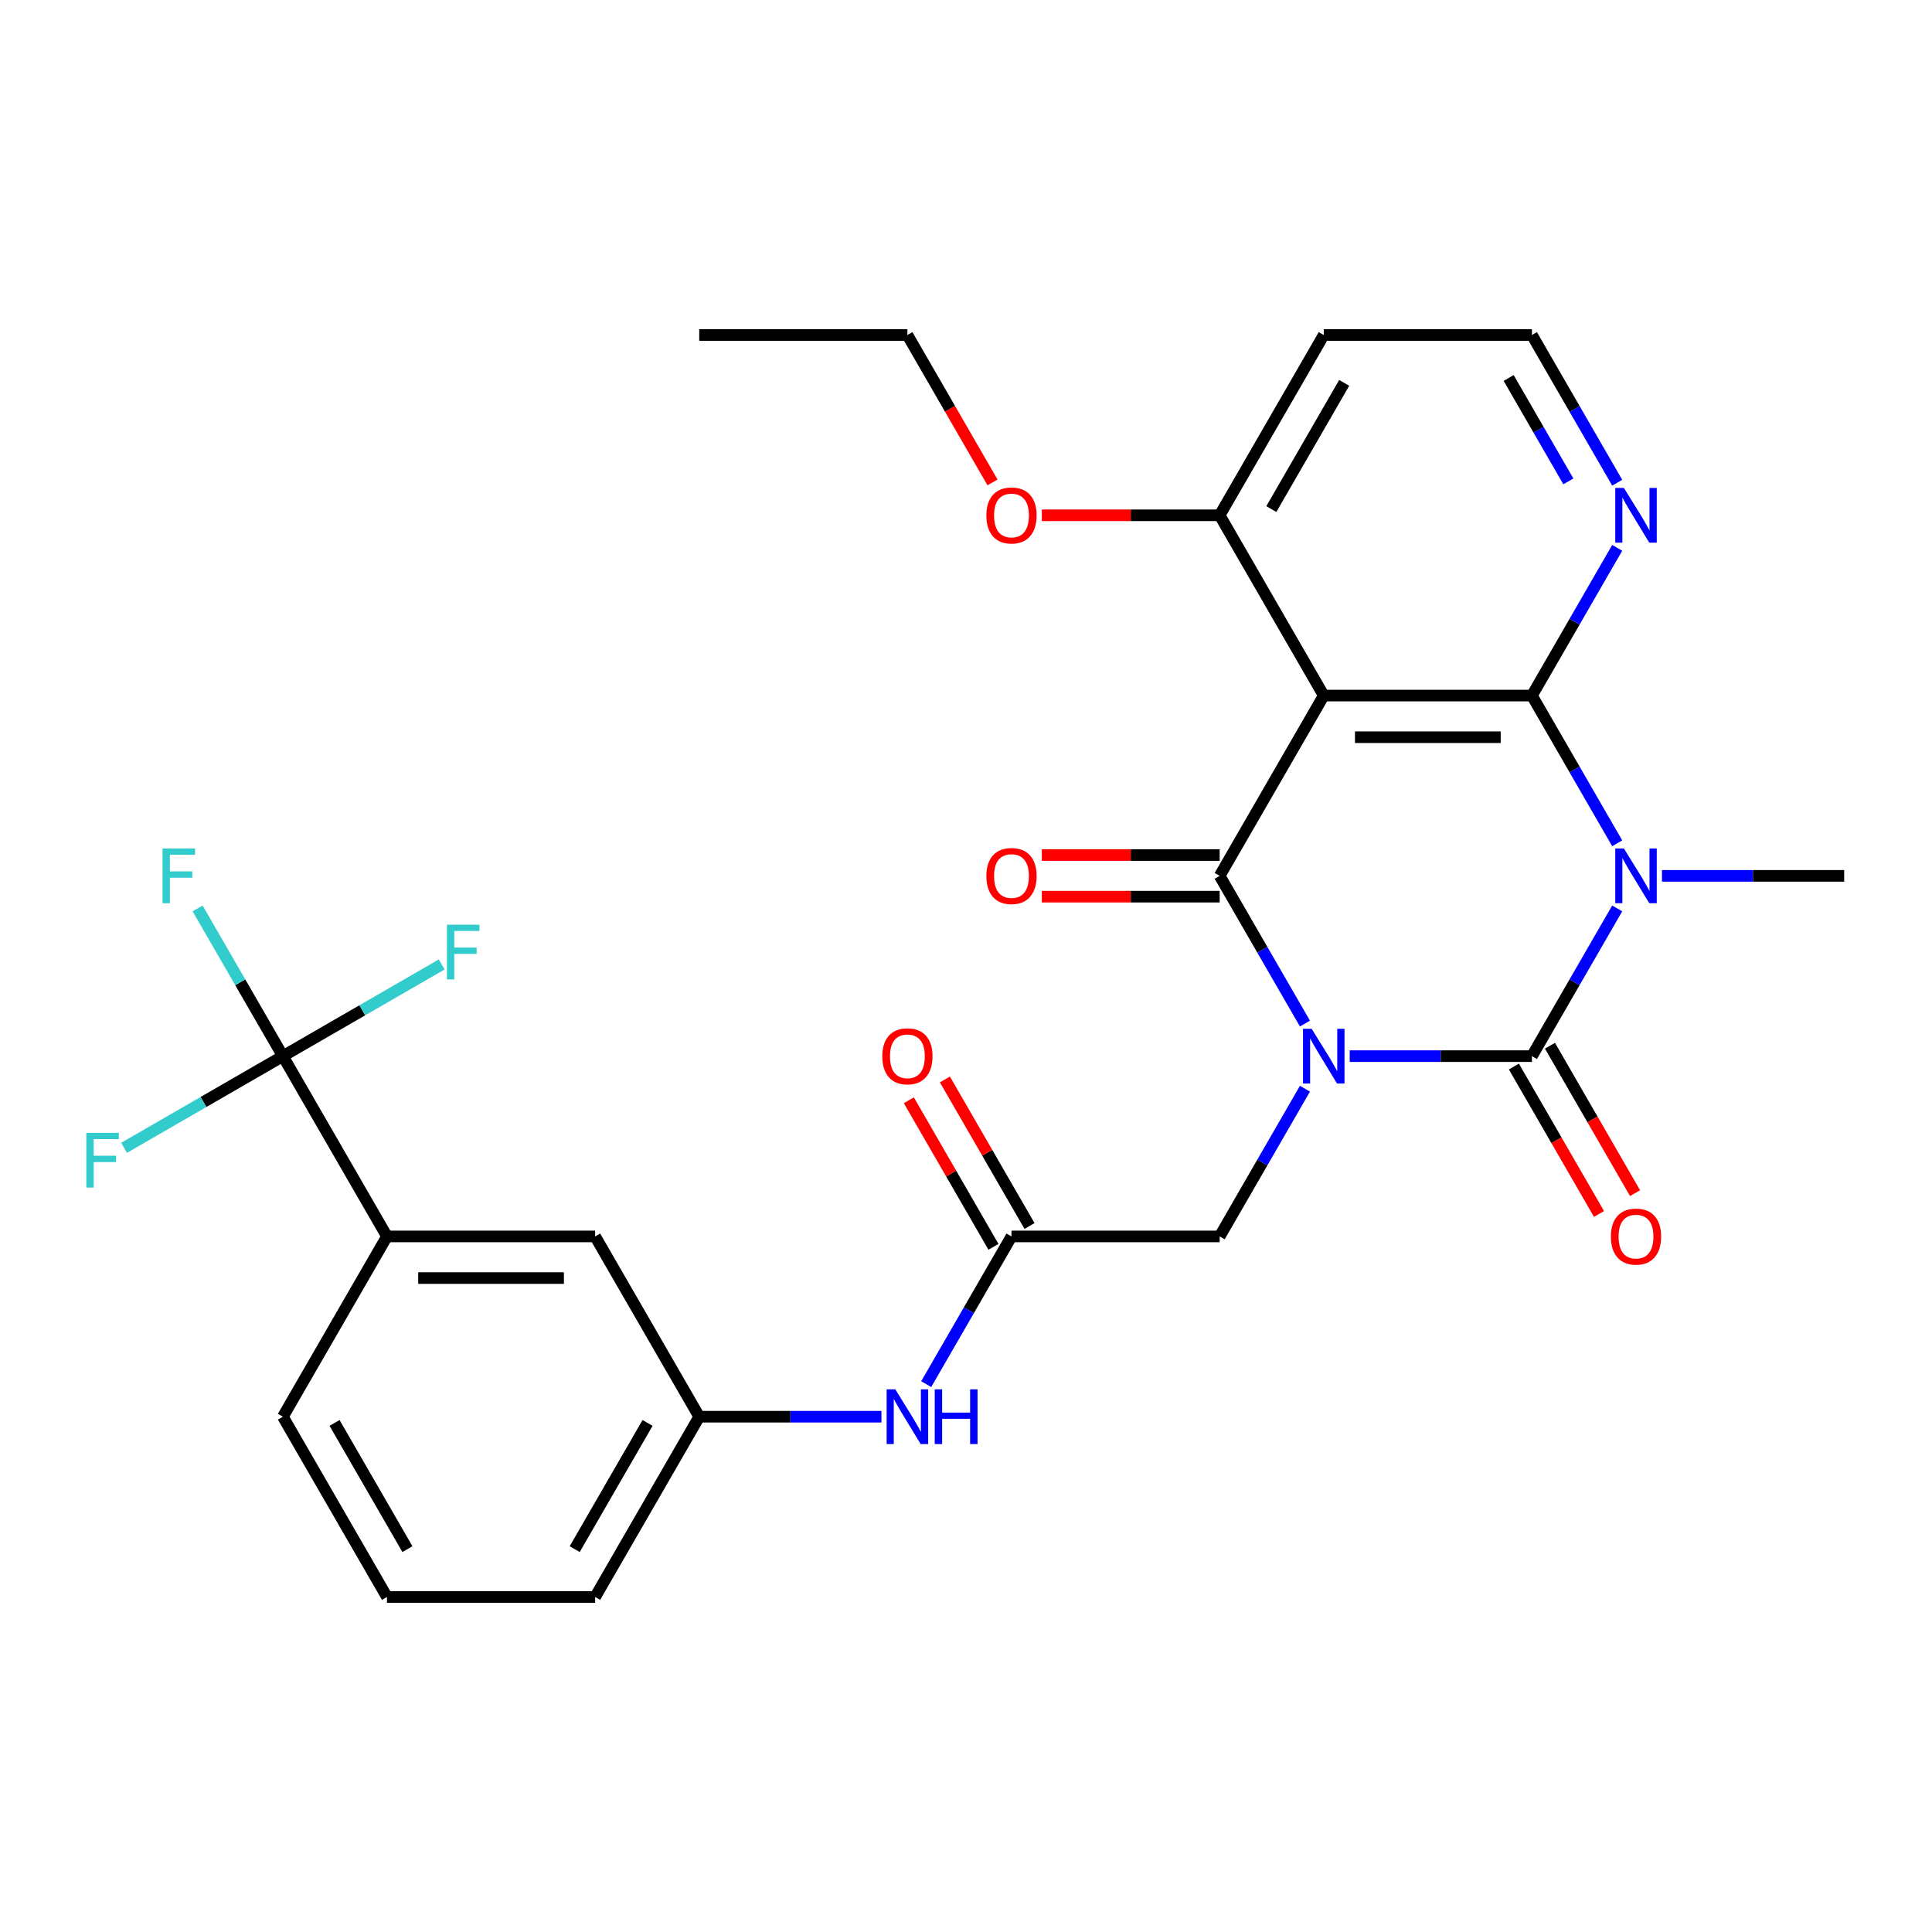 <?xml version='1.0' encoding='iso-8859-1'?>
<svg version='1.1' baseProfile='full'
              xmlns='http://www.w3.org/2000/svg'
                      xmlns:rdkit='http://www.rdkit.org/xml'
                      xmlns:xlink='http://www.w3.org/1999/xlink'
                  xml:space='preserve'
width='1000px' height='1000px' viewBox='0 0 1000 1000'>
<!-- END OF HEADER -->
<rect style='opacity:1.0;fill:#FFFFFF;stroke:none' width='1000' height='1000' x='0' y='0'> </rect>
<path class='bond-0' d='M 698.605,546.657 L 745.763,546.657' style='fill:none;fill-rule:evenodd;stroke:#0000FF;stroke-width:6px;stroke-linecap:butt;stroke-linejoin:miter;stroke-opacity:1' />
<path class='bond-0' d='M 745.763,546.657 L 792.921,546.657' style='fill:none;fill-rule:evenodd;stroke:#000000;stroke-width:6px;stroke-linecap:butt;stroke-linejoin:miter;stroke-opacity:1' />
<path class='bond-2' d='M 675.441,529.803 L 653.368,491.573' style='fill:none;fill-rule:evenodd;stroke:#0000FF;stroke-width:6px;stroke-linecap:butt;stroke-linejoin:miter;stroke-opacity:1' />
<path class='bond-2' d='M 653.368,491.573 L 631.296,453.343' style='fill:none;fill-rule:evenodd;stroke:#000000;stroke-width:6px;stroke-linecap:butt;stroke-linejoin:miter;stroke-opacity:1' />
<path class='bond-6' d='M 675.441,563.511 L 653.368,601.741' style='fill:none;fill-rule:evenodd;stroke:#0000FF;stroke-width:6px;stroke-linecap:butt;stroke-linejoin:miter;stroke-opacity:1' />
<path class='bond-6' d='M 653.368,601.741 L 631.296,639.971' style='fill:none;fill-rule:evenodd;stroke:#000000;stroke-width:6px;stroke-linecap:butt;stroke-linejoin:miter;stroke-opacity:1' />
<path class='bond-1' d='M 792.921,546.657 L 814.993,508.427' style='fill:none;fill-rule:evenodd;stroke:#000000;stroke-width:6px;stroke-linecap:butt;stroke-linejoin:miter;stroke-opacity:1' />
<path class='bond-1' d='M 814.993,508.427 L 837.065,470.197' style='fill:none;fill-rule:evenodd;stroke:#0000FF;stroke-width:6px;stroke-linecap:butt;stroke-linejoin:miter;stroke-opacity:1' />
<path class='bond-10' d='M 783.589,552.044 L 805.615,590.195' style='fill:none;fill-rule:evenodd;stroke:#000000;stroke-width:6px;stroke-linecap:butt;stroke-linejoin:miter;stroke-opacity:1' />
<path class='bond-10' d='M 805.615,590.195 L 827.641,628.345' style='fill:none;fill-rule:evenodd;stroke:#FF0000;stroke-width:6px;stroke-linecap:butt;stroke-linejoin:miter;stroke-opacity:1' />
<path class='bond-10' d='M 802.252,541.27 L 824.278,579.42' style='fill:none;fill-rule:evenodd;stroke:#000000;stroke-width:6px;stroke-linecap:butt;stroke-linejoin:miter;stroke-opacity:1' />
<path class='bond-10' d='M 824.278,579.42 L 846.304,617.57' style='fill:none;fill-rule:evenodd;stroke:#FF0000;stroke-width:6px;stroke-linecap:butt;stroke-linejoin:miter;stroke-opacity:1' />
<path class='bond-17' d='M 860.229,453.343 L 907.387,453.343' style='fill:none;fill-rule:evenodd;stroke:#0000FF;stroke-width:6px;stroke-linecap:butt;stroke-linejoin:miter;stroke-opacity:1' />
<path class='bond-17' d='M 907.387,453.343 L 954.545,453.343' style='fill:none;fill-rule:evenodd;stroke:#000000;stroke-width:6px;stroke-linecap:butt;stroke-linejoin:miter;stroke-opacity:1' />
<path class='bond-29' d='M 837.065,436.489 L 814.993,398.259' style='fill:none;fill-rule:evenodd;stroke:#0000FF;stroke-width:6px;stroke-linecap:butt;stroke-linejoin:miter;stroke-opacity:1' />
<path class='bond-29' d='M 814.993,398.259 L 792.921,360.029' style='fill:none;fill-rule:evenodd;stroke:#000000;stroke-width:6px;stroke-linecap:butt;stroke-linejoin:miter;stroke-opacity:1' />
<path class='bond-4' d='M 631.296,453.343 L 685.171,360.029' style='fill:none;fill-rule:evenodd;stroke:#000000;stroke-width:6px;stroke-linecap:butt;stroke-linejoin:miter;stroke-opacity:1' />
<path class='bond-12' d='M 631.296,442.568 L 585.268,442.568' style='fill:none;fill-rule:evenodd;stroke:#000000;stroke-width:6px;stroke-linecap:butt;stroke-linejoin:miter;stroke-opacity:1' />
<path class='bond-12' d='M 585.268,442.568 L 539.24,442.568' style='fill:none;fill-rule:evenodd;stroke:#FF0000;stroke-width:6px;stroke-linecap:butt;stroke-linejoin:miter;stroke-opacity:1' />
<path class='bond-12' d='M 631.296,464.118 L 585.268,464.118' style='fill:none;fill-rule:evenodd;stroke:#000000;stroke-width:6px;stroke-linecap:butt;stroke-linejoin:miter;stroke-opacity:1' />
<path class='bond-12' d='M 585.268,464.118 L 539.24,464.118' style='fill:none;fill-rule:evenodd;stroke:#FF0000;stroke-width:6px;stroke-linecap:butt;stroke-linejoin:miter;stroke-opacity:1' />
<path class='bond-3' d='M 792.921,360.029 L 685.171,360.029' style='fill:none;fill-rule:evenodd;stroke:#000000;stroke-width:6px;stroke-linecap:butt;stroke-linejoin:miter;stroke-opacity:1' />
<path class='bond-3' d='M 776.758,381.579 L 701.334,381.579' style='fill:none;fill-rule:evenodd;stroke:#000000;stroke-width:6px;stroke-linecap:butt;stroke-linejoin:miter;stroke-opacity:1' />
<path class='bond-8' d='M 792.921,360.029 L 814.993,321.799' style='fill:none;fill-rule:evenodd;stroke:#000000;stroke-width:6px;stroke-linecap:butt;stroke-linejoin:miter;stroke-opacity:1' />
<path class='bond-8' d='M 814.993,321.799 L 837.065,283.569' style='fill:none;fill-rule:evenodd;stroke:#0000FF;stroke-width:6px;stroke-linecap:butt;stroke-linejoin:miter;stroke-opacity:1' />
<path class='bond-11' d='M 685.171,360.029 L 631.296,266.715' style='fill:none;fill-rule:evenodd;stroke:#000000;stroke-width:6px;stroke-linecap:butt;stroke-linejoin:miter;stroke-opacity:1' />
<path class='bond-5' d='M 146.423,546.657 L 200.297,639.971' style='fill:none;fill-rule:evenodd;stroke:#000000;stroke-width:6px;stroke-linecap:butt;stroke-linejoin:miter;stroke-opacity:1' />
<path class='bond-18' d='M 146.423,546.657 L 124.35,508.427' style='fill:none;fill-rule:evenodd;stroke:#000000;stroke-width:6px;stroke-linecap:butt;stroke-linejoin:miter;stroke-opacity:1' />
<path class='bond-18' d='M 124.35,508.427 L 102.278,470.197' style='fill:none;fill-rule:evenodd;stroke:#33CCCC;stroke-width:6px;stroke-linecap:butt;stroke-linejoin:miter;stroke-opacity:1' />
<path class='bond-19' d='M 146.423,546.657 L 187.523,522.928' style='fill:none;fill-rule:evenodd;stroke:#000000;stroke-width:6px;stroke-linecap:butt;stroke-linejoin:miter;stroke-opacity:1' />
<path class='bond-19' d='M 187.523,522.928 L 228.623,499.199' style='fill:none;fill-rule:evenodd;stroke:#33CCCC;stroke-width:6px;stroke-linecap:butt;stroke-linejoin:miter;stroke-opacity:1' />
<path class='bond-20' d='M 146.423,546.657 L 105.322,570.386' style='fill:none;fill-rule:evenodd;stroke:#000000;stroke-width:6px;stroke-linecap:butt;stroke-linejoin:miter;stroke-opacity:1' />
<path class='bond-20' d='M 105.322,570.386 L 64.222,594.115' style='fill:none;fill-rule:evenodd;stroke:#33CCCC;stroke-width:6px;stroke-linecap:butt;stroke-linejoin:miter;stroke-opacity:1' />
<path class='bond-7' d='M 631.296,639.971 L 523.547,639.971' style='fill:none;fill-rule:evenodd;stroke:#000000;stroke-width:6px;stroke-linecap:butt;stroke-linejoin:miter;stroke-opacity:1' />
<path class='bond-13' d='M 523.547,639.971 L 501.474,678.201' style='fill:none;fill-rule:evenodd;stroke:#000000;stroke-width:6px;stroke-linecap:butt;stroke-linejoin:miter;stroke-opacity:1' />
<path class='bond-13' d='M 501.474,678.201 L 479.402,716.431' style='fill:none;fill-rule:evenodd;stroke:#0000FF;stroke-width:6px;stroke-linecap:butt;stroke-linejoin:miter;stroke-opacity:1' />
<path class='bond-16' d='M 532.878,634.584 L 510.979,596.653' style='fill:none;fill-rule:evenodd;stroke:#000000;stroke-width:6px;stroke-linecap:butt;stroke-linejoin:miter;stroke-opacity:1' />
<path class='bond-16' d='M 510.979,596.653 L 489.08,558.723' style='fill:none;fill-rule:evenodd;stroke:#FF0000;stroke-width:6px;stroke-linecap:butt;stroke-linejoin:miter;stroke-opacity:1' />
<path class='bond-16' d='M 514.215,645.358 L 492.316,607.428' style='fill:none;fill-rule:evenodd;stroke:#000000;stroke-width:6px;stroke-linecap:butt;stroke-linejoin:miter;stroke-opacity:1' />
<path class='bond-16' d='M 492.316,607.428 L 470.417,569.498' style='fill:none;fill-rule:evenodd;stroke:#FF0000;stroke-width:6px;stroke-linecap:butt;stroke-linejoin:miter;stroke-opacity:1' />
<path class='bond-30' d='M 837.065,249.861 L 814.993,211.631' style='fill:none;fill-rule:evenodd;stroke:#0000FF;stroke-width:6px;stroke-linecap:butt;stroke-linejoin:miter;stroke-opacity:1' />
<path class='bond-30' d='M 814.993,211.631 L 792.921,173.401' style='fill:none;fill-rule:evenodd;stroke:#000000;stroke-width:6px;stroke-linecap:butt;stroke-linejoin:miter;stroke-opacity:1' />
<path class='bond-30' d='M 811.781,249.167 L 796.33,222.406' style='fill:none;fill-rule:evenodd;stroke:#0000FF;stroke-width:6px;stroke-linecap:butt;stroke-linejoin:miter;stroke-opacity:1' />
<path class='bond-30' d='M 796.33,222.406 L 780.88,195.645' style='fill:none;fill-rule:evenodd;stroke:#000000;stroke-width:6px;stroke-linecap:butt;stroke-linejoin:miter;stroke-opacity:1' />
<path class='bond-9' d='M 200.297,639.971 L 308.047,639.971' style='fill:none;fill-rule:evenodd;stroke:#000000;stroke-width:6px;stroke-linecap:butt;stroke-linejoin:miter;stroke-opacity:1' />
<path class='bond-9' d='M 216.46,661.521 L 291.885,661.521' style='fill:none;fill-rule:evenodd;stroke:#000000;stroke-width:6px;stroke-linecap:butt;stroke-linejoin:miter;stroke-opacity:1' />
<path class='bond-31' d='M 200.297,639.971 L 146.423,733.285' style='fill:none;fill-rule:evenodd;stroke:#000000;stroke-width:6px;stroke-linecap:butt;stroke-linejoin:miter;stroke-opacity:1' />
<path class='bond-22' d='M 631.296,266.715 L 685.171,173.401' style='fill:none;fill-rule:evenodd;stroke:#000000;stroke-width:6px;stroke-linecap:butt;stroke-linejoin:miter;stroke-opacity:1' />
<path class='bond-22' d='M 658.04,263.493 L 695.753,198.173' style='fill:none;fill-rule:evenodd;stroke:#000000;stroke-width:6px;stroke-linecap:butt;stroke-linejoin:miter;stroke-opacity:1' />
<path class='bond-23' d='M 631.296,266.715 L 585.268,266.715' style='fill:none;fill-rule:evenodd;stroke:#000000;stroke-width:6px;stroke-linecap:butt;stroke-linejoin:miter;stroke-opacity:1' />
<path class='bond-23' d='M 585.268,266.715 L 539.24,266.715' style='fill:none;fill-rule:evenodd;stroke:#FF0000;stroke-width:6px;stroke-linecap:butt;stroke-linejoin:miter;stroke-opacity:1' />
<path class='bond-15' d='M 456.238,733.285 L 409.08,733.285' style='fill:none;fill-rule:evenodd;stroke:#0000FF;stroke-width:6px;stroke-linecap:butt;stroke-linejoin:miter;stroke-opacity:1' />
<path class='bond-15' d='M 409.08,733.285 L 361.922,733.285' style='fill:none;fill-rule:evenodd;stroke:#000000;stroke-width:6px;stroke-linecap:butt;stroke-linejoin:miter;stroke-opacity:1' />
<path class='bond-14' d='M 308.047,639.971 L 361.922,733.285' style='fill:none;fill-rule:evenodd;stroke:#000000;stroke-width:6px;stroke-linecap:butt;stroke-linejoin:miter;stroke-opacity:1' />
<path class='bond-26' d='M 361.922,733.285 L 308.047,826.599' style='fill:none;fill-rule:evenodd;stroke:#000000;stroke-width:6px;stroke-linecap:butt;stroke-linejoin:miter;stroke-opacity:1' />
<path class='bond-26' d='M 335.178,736.507 L 297.466,801.827' style='fill:none;fill-rule:evenodd;stroke:#000000;stroke-width:6px;stroke-linecap:butt;stroke-linejoin:miter;stroke-opacity:1' />
<path class='bond-21' d='M 792.921,173.401 L 685.171,173.401' style='fill:none;fill-rule:evenodd;stroke:#000000;stroke-width:6px;stroke-linecap:butt;stroke-linejoin:miter;stroke-opacity:1' />
<path class='bond-27' d='M 513.724,249.701 L 491.698,211.551' style='fill:none;fill-rule:evenodd;stroke:#FF0000;stroke-width:6px;stroke-linecap:butt;stroke-linejoin:miter;stroke-opacity:1' />
<path class='bond-27' d='M 491.698,211.551 L 469.672,173.401' style='fill:none;fill-rule:evenodd;stroke:#000000;stroke-width:6px;stroke-linecap:butt;stroke-linejoin:miter;stroke-opacity:1' />
<path class='bond-24' d='M 146.423,733.285 L 200.297,826.599' style='fill:none;fill-rule:evenodd;stroke:#000000;stroke-width:6px;stroke-linecap:butt;stroke-linejoin:miter;stroke-opacity:1' />
<path class='bond-24' d='M 173.167,736.507 L 210.879,801.827' style='fill:none;fill-rule:evenodd;stroke:#000000;stroke-width:6px;stroke-linecap:butt;stroke-linejoin:miter;stroke-opacity:1' />
<path class='bond-25' d='M 200.297,826.599 L 308.047,826.599' style='fill:none;fill-rule:evenodd;stroke:#000000;stroke-width:6px;stroke-linecap:butt;stroke-linejoin:miter;stroke-opacity:1' />
<path class='bond-28' d='M 469.672,173.401 L 361.922,173.401' style='fill:none;fill-rule:evenodd;stroke:#000000;stroke-width:6px;stroke-linecap:butt;stroke-linejoin:miter;stroke-opacity:1' />
<path  class='atom-0' d='M 678.911 532.497
L 688.191 547.497
Q 689.111 548.977, 690.591 551.657
Q 692.071 554.337, 692.151 554.497
L 692.151 532.497
L 695.911 532.497
L 695.911 560.817
L 692.031 560.817
L 682.071 544.417
Q 680.911 542.497, 679.671 540.297
Q 678.471 538.097, 678.111 537.417
L 678.111 560.817
L 674.431 560.817
L 674.431 532.497
L 678.911 532.497
' fill='#0000FF'/>
<path  class='atom-2' d='M 840.536 439.183
L 849.816 454.183
Q 850.736 455.663, 852.216 458.343
Q 853.696 461.023, 853.776 461.183
L 853.776 439.183
L 857.536 439.183
L 857.536 467.503
L 853.656 467.503
L 843.696 451.103
Q 842.536 449.183, 841.296 446.983
Q 840.096 444.783, 839.736 444.103
L 839.736 467.503
L 836.056 467.503
L 836.056 439.183
L 840.536 439.183
' fill='#0000FF'/>
<path  class='atom-9' d='M 840.536 252.555
L 849.816 267.555
Q 850.736 269.035, 852.216 271.715
Q 853.696 274.395, 853.776 274.555
L 853.776 252.555
L 857.536 252.555
L 857.536 280.875
L 853.656 280.875
L 843.696 264.475
Q 842.536 262.555, 841.296 260.355
Q 840.096 258.155, 839.736 257.475
L 839.736 280.875
L 836.056 280.875
L 836.056 252.555
L 840.536 252.555
' fill='#0000FF'/>
<path  class='atom-11' d='M 833.796 640.051
Q 833.796 633.251, 837.156 629.451
Q 840.516 625.651, 846.796 625.651
Q 853.076 625.651, 856.436 629.451
Q 859.796 633.251, 859.796 640.051
Q 859.796 646.931, 856.396 650.851
Q 852.996 654.731, 846.796 654.731
Q 840.556 654.731, 837.156 650.851
Q 833.796 646.971, 833.796 640.051
M 846.796 651.531
Q 851.116 651.531, 853.436 648.651
Q 855.796 645.731, 855.796 640.051
Q 855.796 634.491, 853.436 631.691
Q 851.116 628.851, 846.796 628.851
Q 842.476 628.851, 840.116 631.651
Q 837.796 634.451, 837.796 640.051
Q 837.796 645.771, 840.116 648.651
Q 842.476 651.531, 846.796 651.531
' fill='#FF0000'/>
<path  class='atom-13' d='M 510.547 453.423
Q 510.547 446.623, 513.907 442.823
Q 517.267 439.023, 523.547 439.023
Q 529.827 439.023, 533.187 442.823
Q 536.547 446.623, 536.547 453.423
Q 536.547 460.303, 533.147 464.223
Q 529.747 468.103, 523.547 468.103
Q 517.307 468.103, 513.907 464.223
Q 510.547 460.343, 510.547 453.423
M 523.547 464.903
Q 527.867 464.903, 530.187 462.023
Q 532.547 459.103, 532.547 453.423
Q 532.547 447.863, 530.187 445.063
Q 527.867 442.223, 523.547 442.223
Q 519.227 442.223, 516.867 445.023
Q 514.547 447.823, 514.547 453.423
Q 514.547 459.143, 516.867 462.023
Q 519.227 464.903, 523.547 464.903
' fill='#FF0000'/>
<path  class='atom-14' d='M 463.412 719.125
L 472.692 734.125
Q 473.612 735.605, 475.092 738.285
Q 476.572 740.965, 476.652 741.125
L 476.652 719.125
L 480.412 719.125
L 480.412 747.445
L 476.532 747.445
L 466.572 731.045
Q 465.412 729.125, 464.172 726.925
Q 462.972 724.725, 462.612 724.045
L 462.612 747.445
L 458.932 747.445
L 458.932 719.125
L 463.412 719.125
' fill='#0000FF'/>
<path  class='atom-14' d='M 483.812 719.125
L 487.652 719.125
L 487.652 731.165
L 502.132 731.165
L 502.132 719.125
L 505.972 719.125
L 505.972 747.445
L 502.132 747.445
L 502.132 734.365
L 487.652 734.365
L 487.652 747.445
L 483.812 747.445
L 483.812 719.125
' fill='#0000FF'/>
<path  class='atom-17' d='M 456.672 546.737
Q 456.672 539.937, 460.032 536.137
Q 463.392 532.337, 469.672 532.337
Q 475.952 532.337, 479.312 536.137
Q 482.672 539.937, 482.672 546.737
Q 482.672 553.617, 479.272 557.537
Q 475.872 561.417, 469.672 561.417
Q 463.432 561.417, 460.032 557.537
Q 456.672 553.657, 456.672 546.737
M 469.672 558.217
Q 473.992 558.217, 476.312 555.337
Q 478.672 552.417, 478.672 546.737
Q 478.672 541.177, 476.312 538.377
Q 473.992 535.537, 469.672 535.537
Q 465.352 535.537, 462.992 538.337
Q 460.672 541.137, 460.672 546.737
Q 460.672 552.457, 462.992 555.337
Q 465.352 558.217, 469.672 558.217
' fill='#FF0000'/>
<path  class='atom-19' d='M 84.128 439.183
L 100.968 439.183
L 100.968 442.423
L 87.928 442.423
L 87.928 451.023
L 99.528 451.023
L 99.528 454.303
L 87.928 454.303
L 87.928 467.503
L 84.128 467.503
L 84.128 439.183
' fill='#33CCCC'/>
<path  class='atom-20' d='M 231.317 478.622
L 248.157 478.622
L 248.157 481.862
L 235.117 481.862
L 235.117 490.462
L 246.717 490.462
L 246.717 493.742
L 235.117 493.742
L 235.117 506.942
L 231.317 506.942
L 231.317 478.622
' fill='#33CCCC'/>
<path  class='atom-21' d='M 44.689 586.372
L 61.529 586.372
L 61.529 589.612
L 48.489 589.612
L 48.489 598.212
L 60.089 598.212
L 60.089 601.492
L 48.489 601.492
L 48.489 614.692
L 44.689 614.692
L 44.689 586.372
' fill='#33CCCC'/>
<path  class='atom-24' d='M 510.547 266.795
Q 510.547 259.995, 513.907 256.195
Q 517.267 252.395, 523.547 252.395
Q 529.827 252.395, 533.187 256.195
Q 536.547 259.995, 536.547 266.795
Q 536.547 273.675, 533.147 277.595
Q 529.747 281.475, 523.547 281.475
Q 517.307 281.475, 513.907 277.595
Q 510.547 273.715, 510.547 266.795
M 523.547 278.275
Q 527.867 278.275, 530.187 275.395
Q 532.547 272.475, 532.547 266.795
Q 532.547 261.235, 530.187 258.435
Q 527.867 255.595, 523.547 255.595
Q 519.227 255.595, 516.867 258.395
Q 514.547 261.195, 514.547 266.795
Q 514.547 272.515, 516.867 275.395
Q 519.227 278.275, 523.547 278.275
' fill='#FF0000'/>
</svg>
